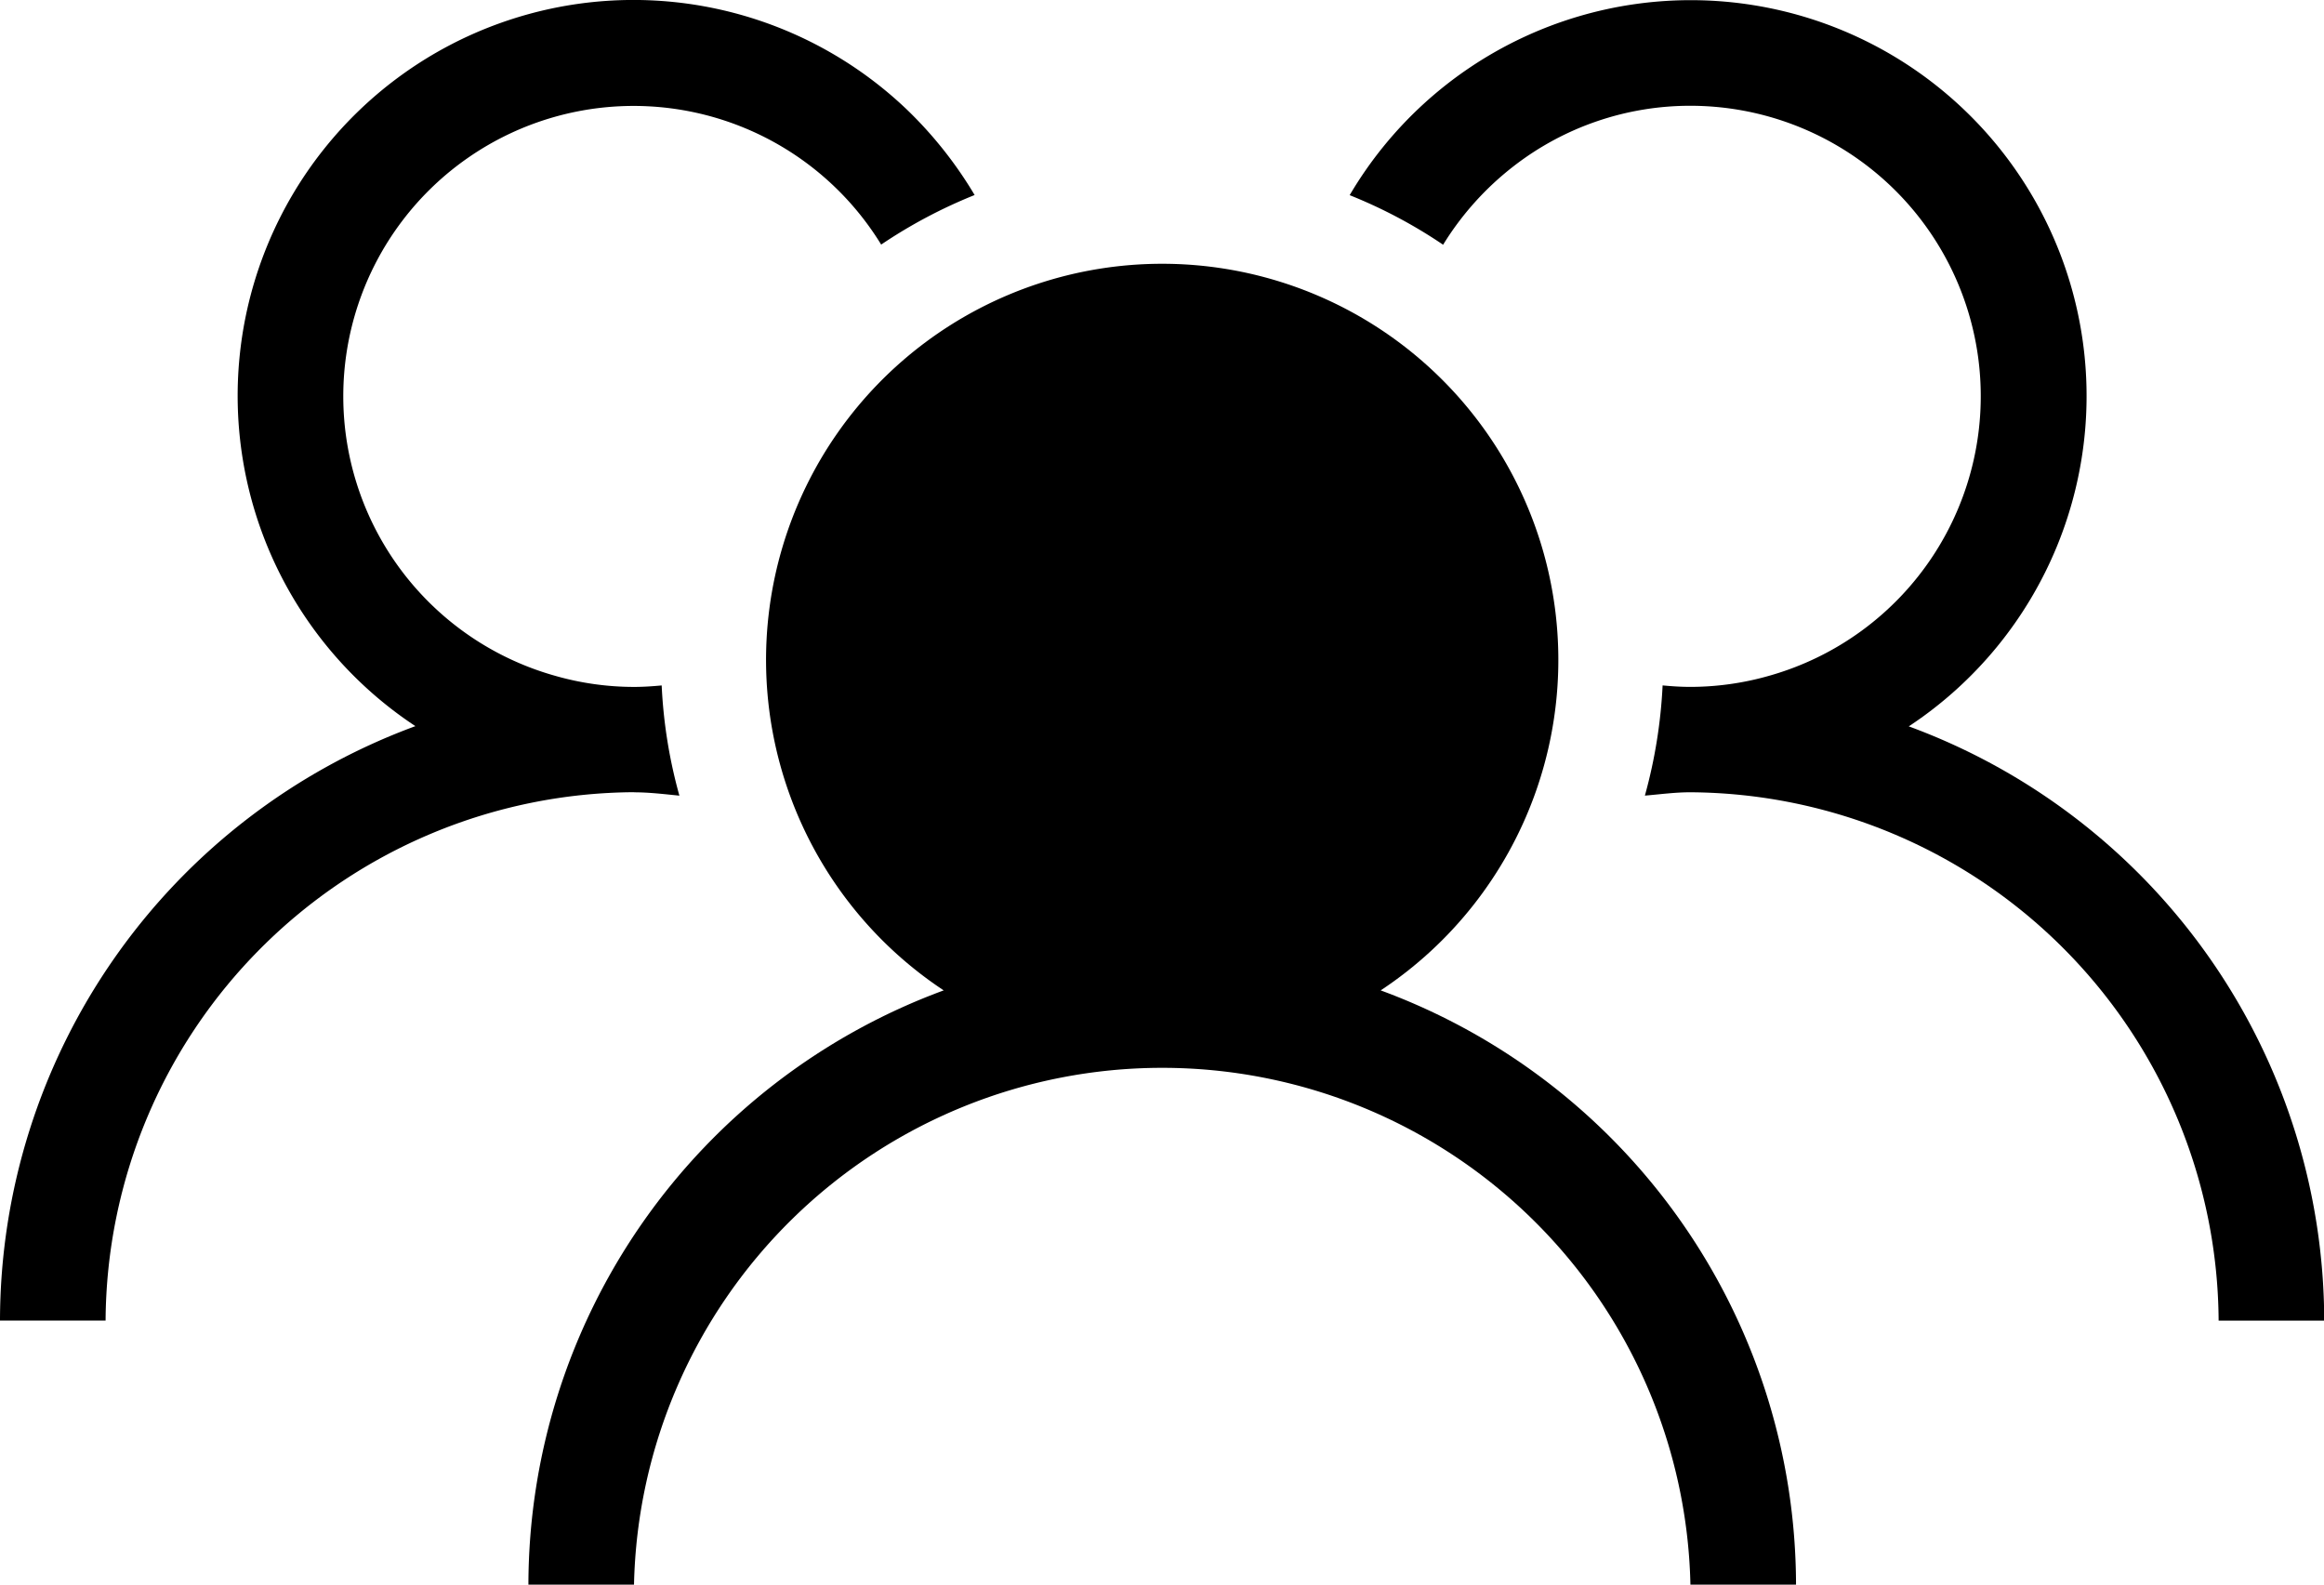 <?xml version="1.0" encoding="utf-8"?>
<svg xmlns="http://www.w3.org/2000/svg" width="64.661" height="44.089" viewBox="0 0 64.661 44.089">
  <g id="Groupe_9806" data-name="Groupe 9806" transform="translate(-297.324 -4323.991)">
    <g id="Icones-HallesForezienne-01" transform="translate(297.324 4323.991)">
      <path id="Tracé_2960" data-name="Tracé 2960" d="M123.533,125.127a11.022,11.022,0,1,0-12.158,0A17.649,17.649,0,0,0,99.82,141.661h2.938a14.7,14.7,0,0,1,29.393,0h2.938A17.649,17.649,0,0,0,123.533,125.127Zm-14.163-9.185a8.084,8.084,0,1,1,8.084,8.084,8.095,8.095,0,0,1-8.084-8.084Z" transform="translate(-85.118 -97.572)"/>
      <path id="Tracé_2961" data-name="Tracé 2961" d="M154.81,112.447A11.013,11.013,0,1,0,139.25,97.67a13.739,13.739,0,0,1,2.6,1.379,8.18,8.18,0,0,1,1.97-2.191,8.01,8.01,0,0,1,4.908-1.675,8.081,8.081,0,0,1,2.185,15.861,7.991,7.991,0,0,1-2.185.307c-.261,0-.516-.017-.771-.041a13.994,13.994,0,0,1-.493,3.066c.417-.035.835-.093,1.263-.093a14.784,14.784,0,0,1,14.7,14.7h2.938A17.649,17.649,0,0,0,154.8,112.447Z" transform="translate(-101.698 -92.24)"/>
      <path id="Tracé_2962" data-name="Tracé 2962" d="M92.09,114.284c.429,0,.846.052,1.263.093a13.765,13.765,0,0,1-.493-3.066c-.255.023-.51.041-.771.041a7.991,7.991,0,0,1-2.185-.307,8.078,8.078,0,1,1,9.063-12,13.916,13.916,0,0,1,2.6-1.379,11.337,11.337,0,0,0-1.883-2.376,11.013,11.013,0,1,0-13.676,17.153A17.649,17.649,0,0,0,74.45,128.981h2.938a14.784,14.784,0,0,1,14.7-14.7Z" transform="translate(-74.45 -92.24)"/>
      <circle id="Ellipse_20" data-name="Ellipse 20" cx="8.693" cy="8.693" r="8.693" transform="translate(23.522 9.736)"/>
    </g>
  </g>
</svg>
